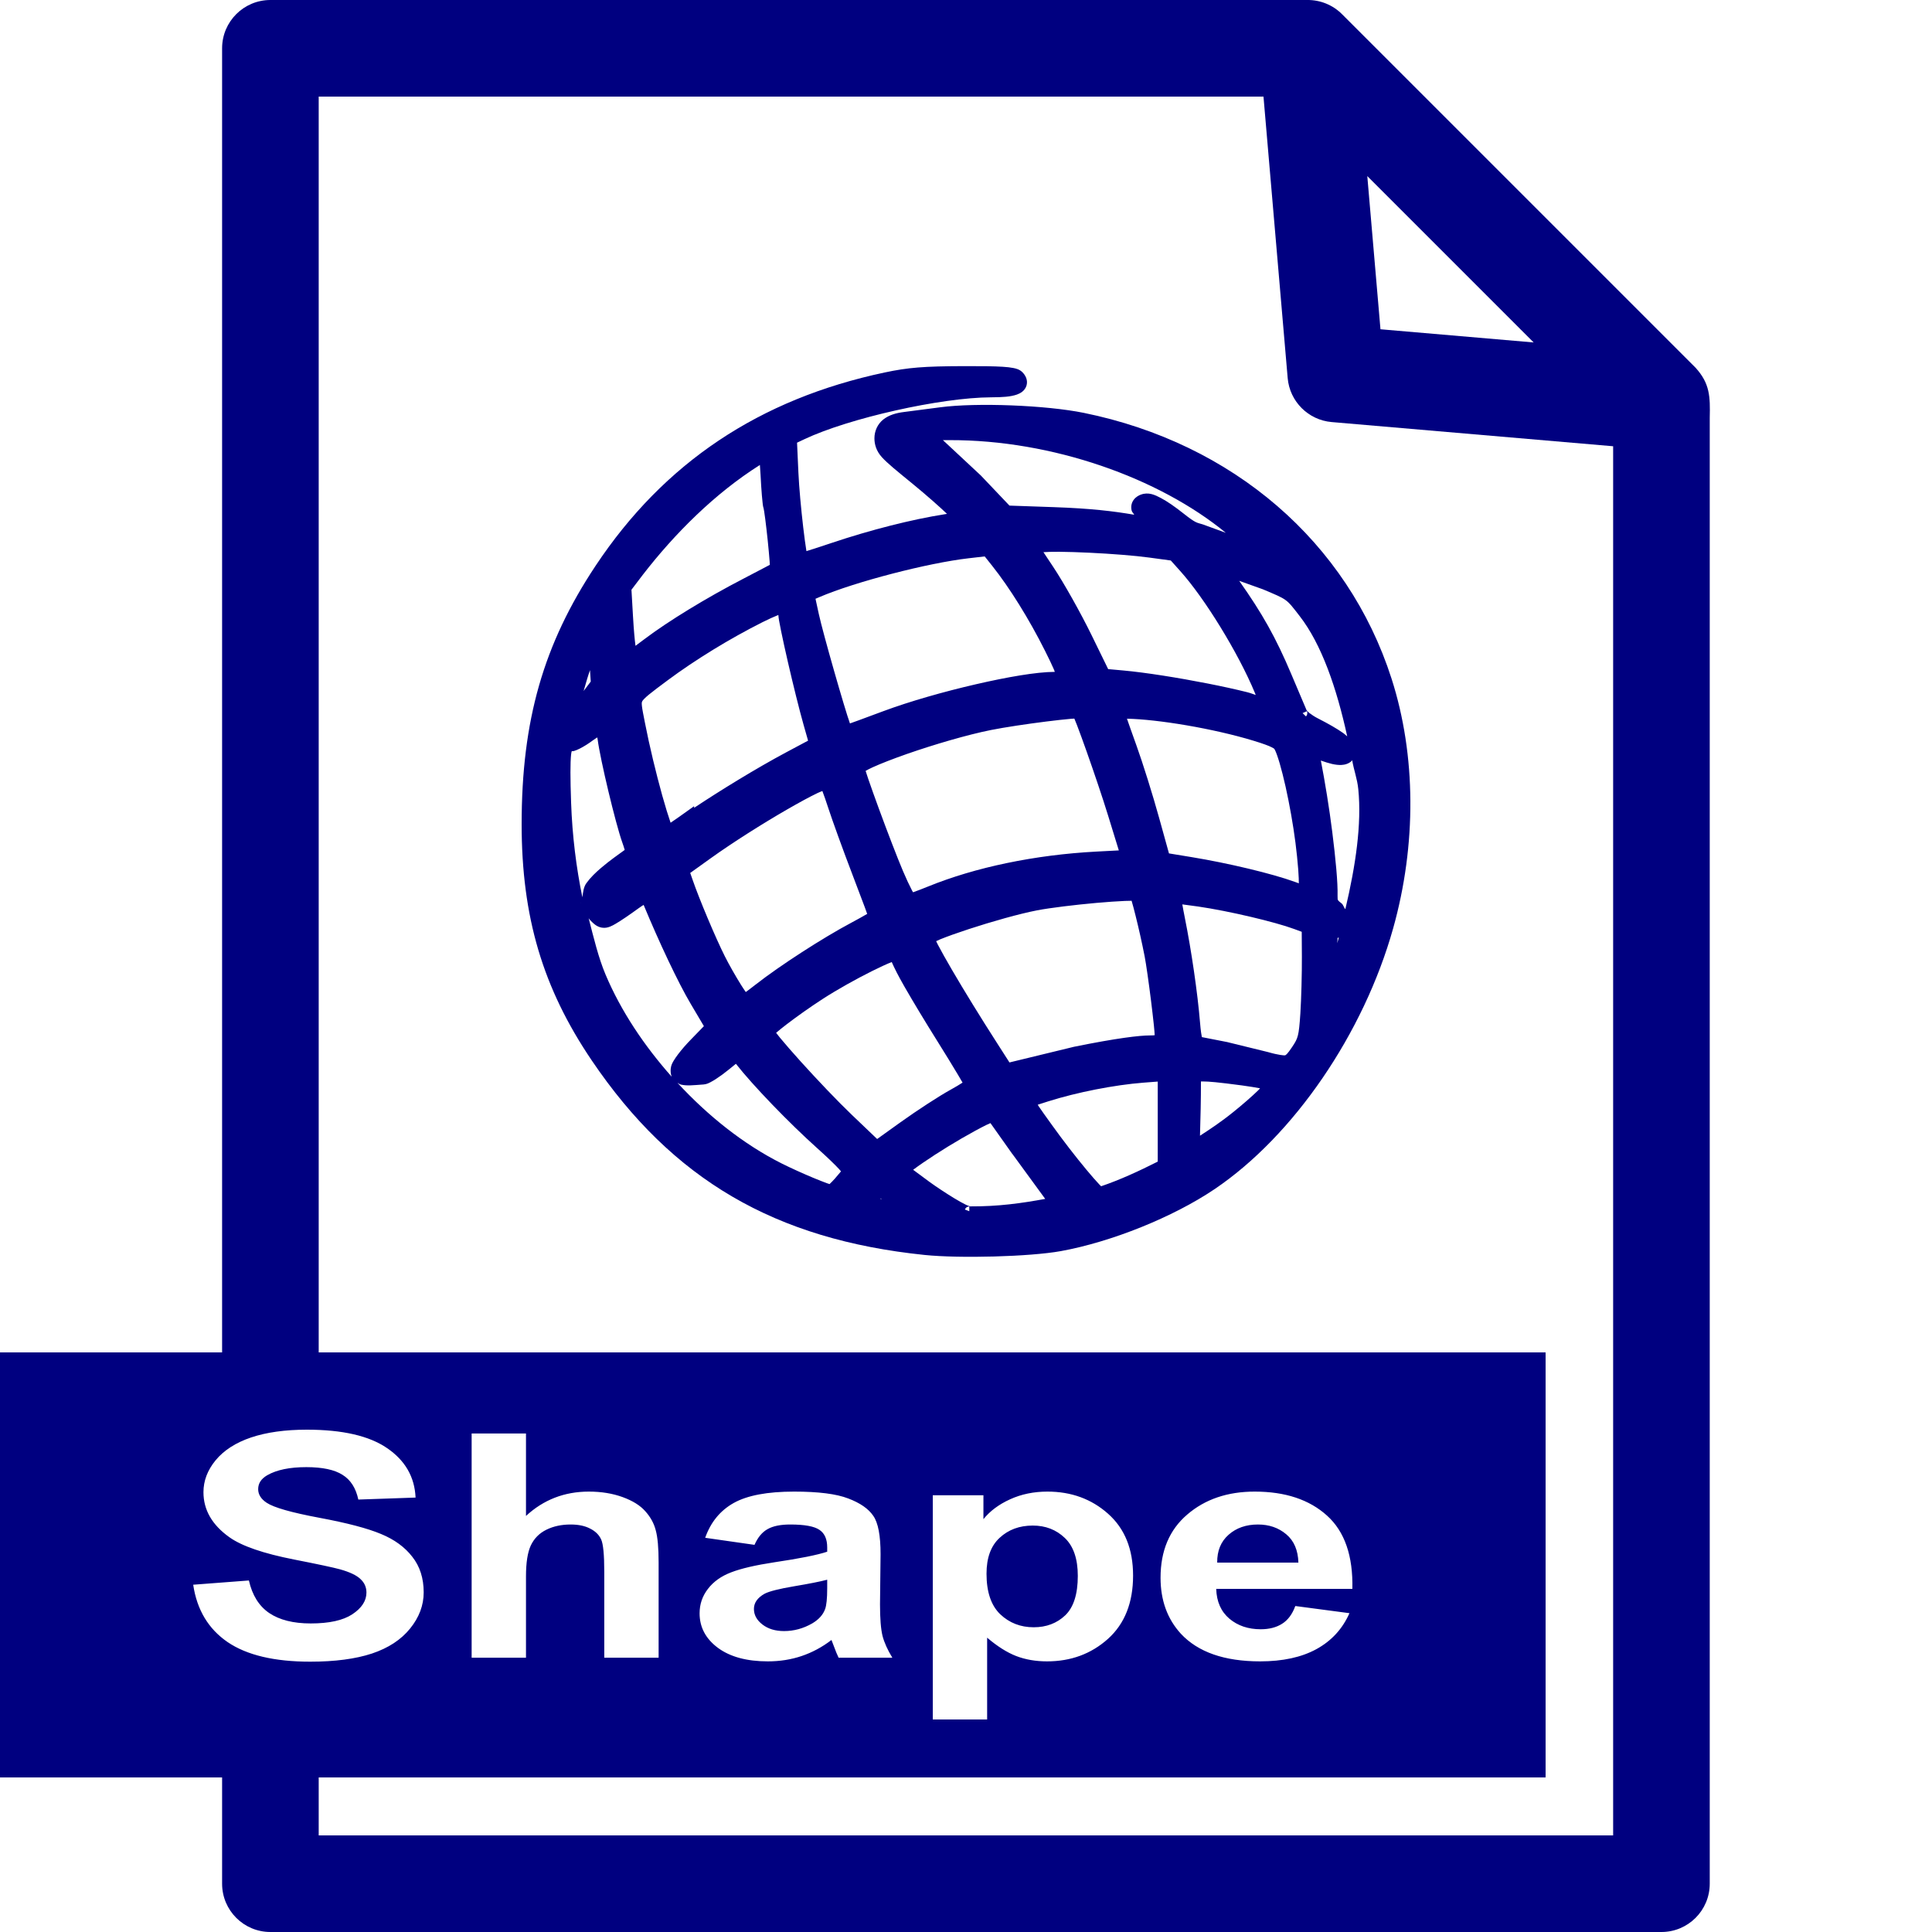 <?xml version="1.0" encoding="UTF-8" standalone="no"?>
<svg
   xmlns:dc="http://purl.org/dc/elements/1.1/"
   xmlns:cc="http://creativecommons.org/ns#"
   xmlns:rdf="http://www.w3.org/1999/02/22-rdf-syntax-ns#"
   xmlns:svg="http://www.w3.org/2000/svg"
   xmlns="http://www.w3.org/2000/svg"
   xmlns:sodipodi="http://sodipodi.sourceforge.net/DTD/sodipodi-0.dtd"
   xmlns:inkscape="http://www.inkscape.org/namespaces/inkscape"
   version="1.1"
   width="100"
   height="100"
   id="svg4460"
   sodipodi:docname="uEAA2-shape.svg"
   inkscape:version="1.0 (4035a4fb49, 2020-05-01)">
  <sodipodi:namedview
     pagecolor="#ffffff"
     bordercolor="#666666"
     borderopacity="1"
     objecttolerance="10"
     gridtolerance="10"
     guidetolerance="10"
     inkscape:pageopacity="0"
     inkscape:pageshadow="2"
     inkscape:window-width="1920"
     inkscape:window-height="1017"
     id="namedview11"
     showgrid="false"
     inkscape:zoom="5.0982399"
     inkscape:cx="109.01045"
     inkscape:cy="39.389705"
     inkscape:window-x="-8"
     inkscape:window-y="-8"
     inkscape:window-maximized="1"
     inkscape:current-layer="svg4460"
     inkscape:document-rotation="0"
     showguides="false" />
  <defs
     id="defs4462" />
  <path
     id="path841-8"
     style="color:#000000;font-style:normal;font-variant:normal;font-weight:normal;font-stretch:normal;font-size:medium;line-height:normal;font-family:sans-serif;font-variant-ligatures:normal;font-variant-position:normal;font-variant-caps:normal;font-variant-numeric:normal;font-variant-alternates:normal;font-variant-east-asian:normal;font-feature-settings:normal;font-variation-settings:normal;text-indent:0;text-align:start;text-decoration:none;text-decoration-line:none;text-decoration-style:solid;text-decoration-color:#000000;letter-spacing:normal;word-spacing:normal;text-transform:none;writing-mode:lr-tb;direction:ltr;text-orientation:mixed;dominant-baseline:auto;baseline-shift:baseline;text-anchor:start;white-space:normal;shape-padding:0;shape-margin:0;inline-size:0;clip-rule:nonzero;display:inline;overflow:visible;visibility:visible;opacity:1;isolation:auto;mix-blend-mode:normal;color-interpolation:sRGB;color-interpolation-filters:linearRGB;solid-color:#000000;solid-opacity:1;vector-effect:none;fill:#000080;fill-opacity:1;fill-rule:nonzero;stroke:none;stroke-width:5;stroke-linecap:round;stroke-linejoin:round;stroke-miterlimit:4;stroke-dasharray:none;stroke-dashoffset:20;stroke-opacity:1;color-rendering:auto;image-rendering:auto;shape-rendering:auto;text-rendering:auto;enable-background:accumulate;stop-color:#000000;stop-opacity:1"
     d="M 13.996 0 C 12.615 0 11.496 1.119 11.496 2.5 L 11.496 70 L 0 70 L 0 92 L 11.496 92 L 11.496 97.5 C 11.496 98.881 12.615 100 13.996 100 L 85.996 100 C 87.377 100 88.496 98.881 88.496 97.5 L 88.496 21.625 C 88.523 20.512 88.5 19.848 87.764 19.035 L 69.461 0.732 C 68.985 0.256 68.336 -0.008 67.662 0 L 13.996 0 z M 16.496 5 L 65.398 5 L 66.65 19.568 C 66.754 20.78 67.716 21.742 68.928 21.846 L 83.496 23.098 L 83.496 95 L 16.496 95 L 16.496 92 L 80 92 L 80 70 L 16.496 70 L 16.496 5 z M 70.771 9.115 L 79.381 17.725 L 71.453 17.043 L 70.771 9.115 z M 15.885 74 C 17.726 74 19.112 74.319 20.039 74.957 C 20.973 75.596 21.463 76.448 21.51 77.514 L 18.547 77.617 C 18.42 77.021 18.147 76.595 17.727 76.336 C 17.313 76.072 16.689 75.939 15.855 75.939 C 14.995 75.939 14.321 76.078 13.834 76.357 C 13.52 76.537 13.363 76.777 13.363 77.078 C 13.363 77.353 13.509 77.588 13.803 77.783 C 14.176 78.031 15.084 78.289 16.525 78.559 C 17.967 78.828 19.032 79.108 19.719 79.398 C 20.413 79.683 20.953 80.077 21.34 80.578 C 21.733 81.074 21.93 81.688 21.93 82.422 C 21.93 83.087 21.698 83.709 21.23 84.289 C 20.763 84.87 20.102 85.303 19.248 85.588 C 18.394 85.868 17.331 86.008 16.057 86.008 C 14.202 86.008 12.775 85.67 11.781 84.994 C 10.787 84.313 10.193 83.324 10 82.025 L 12.883 81.805 C 13.056 82.57 13.407 83.131 13.934 83.49 C 14.467 83.849 15.183 84.029 16.084 84.029 C 17.038 84.029 17.756 83.871 18.236 83.555 C 18.723 83.233 18.967 82.857 18.967 82.43 C 18.967 82.155 18.865 81.922 18.658 81.732 C 18.458 81.537 18.103 81.369 17.596 81.227 C 17.249 81.132 16.459 80.963 15.225 80.721 C 13.637 80.409 12.521 80.026 11.881 79.572 C 10.98 78.934 10.531 78.155 10.531 77.236 C 10.531 76.645 10.74 76.096 11.16 75.584 C 11.587 75.067 12.198 74.673 12.992 74.404 C 13.793 74.135 14.757 74 15.885 74 z M 24.412 74.197 L 27.225 74.197 L 27.225 78.465 C 28.132 77.626 29.216 77.205 30.477 77.205 C 31.124 77.205 31.708 77.3 32.229 77.49 C 32.749 77.68 33.138 77.923 33.398 78.219 C 33.665 78.514 33.846 78.84 33.939 79.199 C 34.04 79.558 34.09 80.116 34.09 80.871 L 34.09 85.803 L 31.277 85.803 L 31.277 81.361 C 31.277 80.48 31.224 79.921 31.117 79.684 C 31.01 79.446 30.82 79.258 30.547 79.121 C 30.28 78.979 29.942 78.908 29.535 78.908 C 29.068 78.908 28.652 78.996 28.285 79.176 C 27.918 79.355 27.648 79.628 27.475 79.992 C 27.308 80.351 27.225 80.885 27.225 81.592 L 27.225 85.803 L 24.412 85.803 L 24.412 74.197 z M 41.104 77.205 C 42.358 77.205 43.292 77.323 43.906 77.561 C 44.52 77.793 44.952 78.093 45.199 78.457 C 45.453 78.816 45.578 79.478 45.578 80.443 L 45.549 83.039 C 45.549 83.778 45.593 84.324 45.68 84.678 C 45.773 85.026 45.941 85.402 46.188 85.803 L 43.406 85.803 C 43.333 85.655 43.243 85.435 43.137 85.145 C 43.09 85.013 43.057 84.927 43.037 84.885 C 42.557 85.254 42.041 85.53 41.494 85.715 C 40.947 85.9 40.365 85.992 39.744 85.992 C 38.65 85.992 37.786 85.757 37.152 85.287 C 36.525 84.817 36.211 84.224 36.211 83.506 C 36.211 83.031 36.356 82.61 36.643 82.24 C 36.929 81.866 37.328 81.58 37.842 81.385 C 38.362 81.184 39.11 81.011 40.084 80.863 C 41.398 80.668 42.309 80.485 42.816 80.316 L 42.816 80.094 C 42.816 79.666 42.683 79.365 42.416 79.186 C 42.149 79.001 41.645 78.908 40.904 78.908 C 40.404 78.908 40.015 78.986 39.734 79.145 C 39.454 79.298 39.226 79.57 39.053 79.961 L 36.5 79.596 C 36.787 78.783 37.282 78.182 37.982 77.791 C 38.683 77.401 39.722 77.205 41.104 77.205 z M 54.215 77.205 C 55.449 77.205 56.497 77.588 57.357 78.354 C 58.218 79.119 58.648 80.184 58.648 81.551 C 58.648 82.954 58.215 84.047 57.348 84.828 C 56.48 85.604 55.43 85.992 54.195 85.992 C 53.608 85.992 53.074 85.9 52.594 85.715 C 52.12 85.53 51.621 85.214 51.094 84.766 L 51.094 89 L 48.281 89 L 48.281 77.395 L 50.902 77.395 L 50.902 78.631 C 51.243 78.209 51.705 77.865 52.285 77.602 C 52.866 77.338 53.508 77.205 54.215 77.205 z M 64.943 77.205 C 66.525 77.205 67.771 77.619 68.686 78.447 C 69.6 79.27 70.038 80.536 69.998 82.24 L 62.951 82.24 C 62.971 82.9 63.199 83.414 63.633 83.783 C 64.066 84.147 64.607 84.33 65.254 84.33 C 65.694 84.33 66.063 84.235 66.363 84.045 C 66.664 83.855 66.891 83.549 67.045 83.127 L 69.848 83.498 C 69.487 84.311 68.917 84.932 68.137 85.359 C 67.363 85.782 66.392 85.992 65.225 85.992 C 63.376 85.992 62.007 85.514 61.119 84.559 C 60.419 83.793 60.07 82.828 60.07 81.662 C 60.07 80.269 60.53 79.179 61.451 78.393 C 62.372 77.601 63.536 77.205 64.943 77.205 z M 65.113 78.908 C 64.499 78.908 63.992 79.084 63.592 79.438 C 63.191 79.791 62.995 80.272 63.002 80.879 L 67.205 80.879 C 67.185 80.235 66.976 79.747 66.576 79.414 C 66.176 79.076 65.687 78.908 65.113 78.908 z M 53.455 78.963 C 52.768 78.963 52.196 79.174 51.742 79.596 C 51.288 80.013 51.062 80.632 51.062 81.455 C 51.062 82.4 51.3 83.101 51.773 83.555 C 52.247 84.003 52.823 84.227 53.504 84.227 C 54.158 84.227 54.703 84.021 55.137 83.609 C 55.57 83.192 55.787 82.511 55.787 81.566 C 55.787 80.685 55.562 80.031 55.115 79.604 C 54.668 79.176 54.116 78.963 53.455 78.963 z M 42.816 81.766 C 42.456 81.861 41.884 81.974 41.104 82.105 C 40.323 82.237 39.814 82.366 39.574 82.492 C 39.207 82.698 39.023 82.961 39.023 83.277 C 39.023 83.589 39.169 83.857 39.463 84.084 C 39.756 84.311 40.13 84.424 40.584 84.424 C 41.091 84.424 41.577 84.293 42.037 84.029 C 42.377 83.829 42.598 83.583 42.705 83.293 C 42.778 83.103 42.816 82.74 42.816 82.207 L 42.816 81.766 z " />
  <path
     id="path911"
     style="color:#000000;font-style:normal;font-variant:normal;font-weight:normal;font-stretch:normal;font-size:medium;line-height:normal;font-family:sans-serif;font-variant-ligatures:normal;font-variant-position:normal;font-variant-caps:normal;font-variant-numeric:normal;font-variant-alternates:normal;font-variant-east-asian:normal;font-feature-settings:normal;font-variation-settings:normal;text-indent:0;text-align:start;text-decoration:none;text-decoration-line:none;text-decoration-style:solid;text-decoration-color:#000000;letter-spacing:normal;word-spacing:normal;text-transform:none;writing-mode:lr-tb;direction:ltr;text-orientation:mixed;dominant-baseline:auto;baseline-shift:baseline;text-anchor:start;white-space:normal;shape-padding:0;shape-margin:0;inline-size:0;clip-rule:nonzero;display:inline;overflow:visible;visibility:visible;isolation:auto;mix-blend-mode:normal;color-interpolation:sRGB;color-interpolation-filters:linearRGB;solid-color:#000000;solid-opacity:1;vector-effect:none;fill:#000080;fill-opacity:1;fill-rule:nonzero;stroke:none;stroke-width:0.5;stroke-linecap:butt;stroke-linejoin:miter;stroke-miterlimit:4;stroke-dasharray:none;stroke-dashoffset:0;stroke-opacity:1;color-rendering:auto;image-rendering:auto;shape-rendering:auto;text-rendering:auto;enable-background:accumulate;stop-color:#000000"
     d="m 49.869,18.951 c -2.06,0.007 -2.867,0.072 -4.076,0.328 C 39.311,20.653 34.376,23.948 30.83,29.281 28.124,33.351 27,37.294 27,42.658 c 0,4.796 1.091,8.481 3.629,12.23 4.179,6.173 9.485,9.27 17.225,10.068 1.828,0.188 5.453,0.091 7.057,-0.199 2.615,-0.474 5.807,-1.758 7.949,-3.203 4.11,-2.772 7.721,-8.067 9.246,-13.492 1.218,-4.333 1.194,-8.969 -0.08,-12.936 -2.271,-7.069 -8.209,-12.184 -15.928,-13.756 -1.945,-0.396 -5.546,-0.539 -7.43,-0.289 -0.684,0.091 -1.526,0.201 -1.863,0.242 -0.424,0.052 -0.79,0.158 -1.08,0.385 -0.301,0.236 -0.465,0.6 -0.465,0.979 0,0.295 0.086,0.648 0.387,0.979 0.286,0.314 0.74,0.682 1.596,1.381 0.722,0.589 1.461,1.248 1.773,1.551 l -0.109,0.018 c -1.702,0.266 -3.861,0.814 -5.861,1.486 -0.491,0.165 -0.94,0.312 -1.266,0.412 -0.016,0.005 -0.024,0.007 -0.039,0.012 -0.002,-0.01 -0.002,-0.013 -0.004,-0.023 -0.05,-0.307 -0.107,-0.733 -0.162,-1.203 -0.11,-0.941 -0.215,-2.071 -0.25,-2.842 l -0.07,-1.545 0.377,-0.178 c 2.303,-1.09 7.059,-2.158 9.666,-2.17 0.594,-0.003 1.006,-0.027 1.338,-0.143 0.16,-0.056 0.416,-0.186 0.498,-0.473 0.085,-0.299 -0.081,-0.549 -0.213,-0.682 -0.152,-0.152 -0.339,-0.193 -0.469,-0.219 -0.15,-0.03 -0.325,-0.05 -0.549,-0.064 -0.447,-0.028 -1.091,-0.037 -2.033,-0.033 z m -1.064,3.83 h 0.35 c 5.31,-0.012 10.824,1.947 14.293,4.797 l -1.188,-0.434 c -0.32,-0.102 -0.336,-0.039 -1,-0.564 -0.455,-0.36 -0.838,-0.625 -1.17,-0.801 -0.16,-0.084 -0.315,-0.162 -0.486,-0.205 -0.171,-0.043 -0.364,-0.044 -0.549,0.027 v -0.002 c -0.11,0.042 -0.26,0.117 -0.371,0.266 -0.131,0.175 -0.153,0.373 -0.111,0.557 0.02,0.09 0.095,0.145 0.135,0.221 -1.078,-0.185 -2.242,-0.326 -4.16,-0.393 L 52.25,26.17 50.766,24.609 Z m -9.473,1.287 c 0.012,0.175 0.025,0.322 0.035,0.523 0.019,0.386 0.043,0.76 0.068,1.055 0.012,0.146 0.024,0.273 0.037,0.379 0.011,0.093 0.016,0.174 0.051,0.281 8.9e-5,2.78e-4 0.014,0.058 0.029,0.156 0.017,0.104 0.036,0.245 0.057,0.404 0.041,0.32 0.088,0.724 0.129,1.119 0.041,0.396 0.076,0.786 0.098,1.072 0.006,0.075 0.007,0.119 0.01,0.178 -0.072,0.038 -0.137,0.072 -0.236,0.125 -0.296,0.157 -0.699,0.368 -1.135,0.594 -1.907,0.988 -3.889,2.196 -5.121,3.129 -0.168,0.127 -0.315,0.235 -0.461,0.344 -0.043,-0.336 -0.084,-0.748 -0.129,-1.516 l -0.08,-1.387 0.584,-0.768 c 1.65,-2.136 3.74,-4.224 6.064,-5.689 z m 15.486,4.492 c 0.458,0.004 1.011,0.022 1.578,0.049 1.135,0.054 2.359,0.15 3.1,0.252 l 1.104,0.15 0.488,0.545 c 1.259,1.401 3,4.227 3.865,6.307 0.017,0.042 0.027,0.07 0.043,0.109 -0.152,-0.049 -0.249,-0.096 -0.465,-0.15 -0.567,-0.142 -1.272,-0.297 -2.027,-0.445 -1.511,-0.297 -3.217,-0.571 -4.389,-0.676 l -0.756,-0.068 -0.865,-1.77 c -0.556,-1.137 -1.429,-2.694 -1.986,-3.531 l -0.5,-0.752 c 0.197,-0.012 0.439,-0.023 0.811,-0.02 z m -3.85,0.24 0.387,0.486 c 0.893,1.121 1.917,2.764 2.736,4.402 0.209,0.417 0.362,0.736 0.459,0.963 0.022,0.051 0.031,0.081 0.047,0.123 -0.011,2.85e-4 -0.006,0.002 -0.018,0.002 -0.938,0.005 -2.438,0.266 -4.082,0.645 -1.644,0.379 -3.408,0.88 -4.781,1.391 -0.473,0.176 -0.936,0.348 -1.293,0.479 -0.238,0.087 -0.318,0.114 -0.43,0.154 -0.268,-0.738 -1.389,-4.643 -1.613,-5.67 l -0.17,-0.783 0.211,-0.09 c 1.823,-0.781 5.599,-1.765 7.732,-2.008 h 0.002 z m 13.174,1.264 1.227,0.439 c 1.286,0.546 1.191,0.469 1.9,1.383 1.134,1.46 1.914,3.719 2.463,6.229 -0.069,-0.057 -0.125,-0.114 -0.207,-0.172 -0.326,-0.23 -0.77,-0.484 -1.316,-0.762 -0.153,-0.077 -0.313,-0.182 -0.428,-0.271 -0.048,-0.038 -0.095,-0.084 -0.127,-0.119 -0.01,-0.011 -0.017,-0.02 -0.025,-0.029 -0.073,-0.17 -0.423,-0.995 -0.799,-1.885 -0.793,-1.876 -1.493,-3.122 -2.688,-4.812 z m -23.854,1.77 c 0.007,0.092 0.017,0.177 0.037,0.291 0.026,0.148 0.063,0.334 0.107,0.551 0.089,0.433 0.21,0.987 0.346,1.576 0.271,1.178 0.596,2.492 0.816,3.268 l 0.232,0.816 -1.121,0.598 c -1.568,0.836 -3.478,2.014 -4.777,2.879 v -0.086 l -0.789,0.562 c -0.162,0.115 -0.294,0.204 -0.428,0.295 -0.002,-0.006 -0.004,-0.007 -0.006,-0.014 C 34.589,42.235 34.438,41.747 34.279,41.18 33.963,40.046 33.613,38.602 33.381,37.404 c -0.076,-0.394 -0.136,-0.677 -0.154,-0.85 -0.019,-0.179 -0.011,-0.201 0.021,-0.266 0.02,-0.039 0.126,-0.161 0.342,-0.338 0.216,-0.177 0.534,-0.416 0.979,-0.746 1.423,-1.057 3.205,-2.149 4.898,-3 0.327,-0.164 0.586,-0.278 0.77,-0.352 0.022,-0.009 0.033,-0.012 0.053,-0.02 z m -9.75,2.852 0.039,0.592 -0.369,0.488 c 0.116,-0.386 0.221,-0.784 0.33,-1.08 z m 37.109,2.125 c 0.002,0.005 0.012,0.03 0.012,0.029 -6.5e-5,-2.32e-4 0.008,0.041 0.008,0.041 -1.8e-5,-1.64e-4 -0.008,0.096 -0.008,0.096 1.4e-5,-4.8e-5 -0.043,0.084 -0.043,0.084 5e-6,-8e-6 -0.014,0.011 -0.021,0.018 -0.098,-0.087 -0.185,-0.188 -0.176,-0.168 z m -12.039,0.383 c 0.04,0.097 0.084,0.202 0.139,0.344 0.137,0.357 0.312,0.84 0.502,1.375 0.379,1.071 0.814,2.356 1.104,3.295 l 0.557,1.809 -1.17,0.061 c -3.159,0.168 -6.241,0.805 -8.715,1.812 -0.269,0.11 -0.532,0.211 -0.73,0.281 -0.015,0.005 -0.023,0.007 -0.037,0.012 -0.019,-0.033 -0.029,-0.049 -0.051,-0.09 -0.132,-0.251 -0.302,-0.614 -0.471,-1.012 -0.303,-0.716 -0.814,-2.048 -1.244,-3.219 -0.215,-0.585 -0.41,-1.133 -0.551,-1.543 -0.059,-0.171 -0.1,-0.303 -0.137,-0.418 0.096,-0.054 0.203,-0.113 0.371,-0.189 0.431,-0.195 1.056,-0.438 1.758,-0.684 1.404,-0.49 3.135,-0.998 4.357,-1.242 0.71,-0.142 1.875,-0.316 2.857,-0.439 0.491,-0.062 0.939,-0.111 1.26,-0.139 0.087,-0.007 0.135,-0.01 0.201,-0.014 z m 2.723,0.006 c 1.589,0.03 4.47,0.506 6.555,1.141 0.495,0.151 0.794,0.262 0.936,0.338 0.156,0.083 0.127,0.062 0.184,0.172 0.041,0.08 0.136,0.335 0.232,0.666 0.096,0.331 0.202,0.747 0.303,1.197 0.201,0.903 0.393,1.972 0.512,2.906 0.061,0.476 0.111,0.971 0.143,1.381 0.028,0.354 0.032,0.608 0.031,0.719 l -0.199,-0.072 c -1.187,-0.432 -3.472,-0.975 -5.334,-1.281 l -1.188,-0.195 -0.508,-1.832 c -0.33,-1.193 -0.854,-2.867 -1.18,-3.768 -0.238,-0.659 -0.383,-1.076 -0.486,-1.371 z m -27.416,0.969 c 0.006,0.041 0.014,0.069 0.02,0.111 0.133,1.028 0.928,4.355 1.271,5.314 0.05,0.139 0.094,0.278 0.129,0.398 -0.308,0.227 -0.761,0.534 -1.23,0.936 -0.283,0.242 -0.551,0.5 -0.756,0.787 -0.144,0.202 -0.173,0.47 -0.205,0.73 -0.317,-1.535 -0.523,-3.178 -0.584,-4.9 -0.045,-1.269 -0.045,-2.079 0,-2.494 0.013,-0.118 0.022,-0.124 0.035,-0.17 0.035,-0.005 0.072,0.002 0.105,-0.008 v 0.002 c 0.103,-0.031 0.204,-0.076 0.311,-0.129 0.211,-0.106 0.444,-0.252 0.678,-0.426 0.085,-0.064 0.148,-0.099 0.227,-0.152 z m 39.072,1.168 c 0.086,0.526 0.263,0.962 0.318,1.512 0.181,1.807 -0.136,3.95 -0.67,6.209 -0.087,-0.091 -0.1,-0.228 -0.203,-0.305 -0.14,-0.104 -0.174,-0.153 -0.182,-0.168 -0.009,-0.017 -0.022,-0.054 -0.018,-0.217 0.018,-0.679 -0.099,-1.914 -0.275,-3.311 -0.158,-1.257 -0.374,-2.576 -0.59,-3.691 0.424,0.148 0.752,0.243 1.07,0.227 0.166,-0.008 0.371,-0.057 0.531,-0.211 0.014,-0.013 0.005,-0.031 0.018,-0.045 z m -27.422,1.604 c 0.002,0.006 0.004,0.009 0.006,0.016 0.085,0.224 0.19,0.527 0.293,0.844 0.219,0.673 0.783,2.228 1.27,3.5 0.242,0.631 0.462,1.213 0.621,1.641 0.056,0.151 0.092,0.254 0.131,0.361 -0.003,0.002 -0.004,0.002 -0.008,0.004 -0.205,0.122 -0.5,0.285 -0.822,0.457 -1.462,0.777 -3.694,2.219 -4.932,3.188 -0.199,0.156 -0.372,0.285 -0.523,0.396 -0.078,-0.114 -0.155,-0.226 -0.254,-0.385 -0.275,-0.443 -0.601,-1.011 -0.832,-1.471 -0.467,-0.928 -1.315,-2.938 -1.664,-3.949 l -0.125,-0.359 1.035,-0.742 c 1.154,-0.829 2.692,-1.8 3.955,-2.529 0.632,-0.365 1.196,-0.672 1.6,-0.865 0.109,-0.052 0.168,-0.071 0.25,-0.105 z M 58.572,46.625 c 0,0 0,0.002 0,0.002 0.055,0.181 0.125,0.45 0.203,0.76 0.155,0.619 0.335,1.412 0.473,2.121 0.072,0.371 0.213,1.358 0.328,2.281 0.057,0.462 0.11,0.912 0.148,1.275 0.027,0.26 0.035,0.389 0.043,0.518 -0.078,0.007 -0.083,0.012 -0.254,0.012 -0.521,0 -1.702,0.136 -3.916,0.586 l -0.016,0.002 -0.01,0.004 L 52.25,54.992 51.639,54.039 c -0.908,-1.412 -1.75,-2.786 -2.363,-3.836 -0.306,-0.525 -0.556,-0.97 -0.725,-1.293 -0.043,-0.083 -0.064,-0.13 -0.096,-0.195 0.069,-0.032 0.111,-0.055 0.201,-0.092 0.371,-0.152 0.902,-0.341 1.494,-0.535 1.184,-0.388 2.618,-0.793 3.529,-0.969 0.669,-0.129 1.953,-0.285 3.072,-0.385 0.559,-0.05 1.082,-0.085 1.469,-0.102 0.149,-0.006 0.252,-0.007 0.352,-0.008 z m -28.516,0.086 c 4.84e-4,0.008 0.005,0.013 0.006,0.021 6.3e-4,0.004 -0.003,0.006 -0.002,0.01 z m 31.141,0.1 c 0.24,0.03 0.504,0.065 0.822,0.111 1.591,0.232 3.978,0.797 4.963,1.162 l 0.395,0.146 0.008,1.273 c 0.005,0.874 -0.031,2.22 -0.078,2.945 -0.039,0.602 -0.074,0.937 -0.129,1.148 -0.056,0.215 -0.123,0.337 -0.307,0.611 -0.117,0.175 -0.202,0.286 -0.26,0.346 -0.058,0.06 -0.077,0.065 -0.104,0.072 -0.027,0.007 -0.318,-0.008 -0.863,-0.166 l -0.006,-0.002 -2.072,-0.508 -0.012,-0.004 -0.016,-0.004 c -0.582,-0.116 -1.104,-0.217 -1.33,-0.26 -0.019,-0.086 -0.059,-0.316 -0.096,-0.77 -0.123,-1.503 -0.448,-3.732 -0.787,-5.414 -0.054,-0.266 -0.092,-0.481 -0.129,-0.689 z m -27.883,0.027 c 0.78,1.881 1.779,4.017 2.447,5.139 0.234,0.392 0.446,0.751 0.6,1.014 0.03,0.052 0.048,0.081 0.072,0.123 -0.006,0.006 -0.009,0.009 -0.016,0.016 -0.16,0.168 -0.382,0.398 -0.627,0.646 -0.266,0.27 -0.506,0.546 -0.691,0.791 -0.092,0.122 -0.172,0.235 -0.236,0.346 -0.056,0.096 -0.128,0.221 -0.146,0.395 -0.009,0.083 -0.018,0.248 0.047,0.42 -1.421,-1.6 -2.624,-3.395 -3.422,-5.287 -0.367,-0.87 -0.613,-1.901 -0.873,-2.912 0.024,0.027 0.039,0.058 0.064,0.084 0.158,0.158 0.323,0.351 0.617,0.402 0.169,0.029 0.316,-0.009 0.426,-0.053 0.104,-0.041 0.191,-0.091 0.285,-0.145 0.264,-0.151 0.759,-0.49 1.188,-0.803 0.159,-0.116 0.187,-0.126 0.266,-0.176 z m 35.98,1.688 c -0.021,0.095 -0.053,0.194 -0.074,0.289 l 0.014,-0.268 z M 46.156,49.795 c 0.141,0.318 0.315,0.674 0.662,1.279 0.453,0.789 1.051,1.781 1.719,2.848 0.412,0.657 0.785,1.269 1.055,1.721 0.098,0.164 0.164,0.278 0.23,0.393 -0.163,0.105 -0.368,0.23 -0.607,0.361 -0.6,0.329 -1.738,1.071 -2.605,1.691 l -1.209,0.867 -1.311,-1.252 c -0.73,-0.697 -1.78,-1.801 -2.639,-2.752 -0.429,-0.476 -0.812,-0.915 -1.082,-1.242 -0.086,-0.104 -0.137,-0.172 -0.197,-0.25 0.14,-0.121 0.322,-0.27 0.555,-0.447 0.514,-0.393 1.198,-0.879 1.848,-1.301 0.758,-0.492 1.763,-1.05 2.572,-1.453 0.405,-0.202 0.765,-0.367 1.006,-0.461 0.002,-7.43e-4 0.002,-0.001 0.004,-0.002 z M 38.09,55.062 c 0.885,1.129 2.755,3.066 4.207,4.367 0.512,0.459 0.894,0.826 1.129,1.078 0.052,0.056 0.068,0.081 0.104,0.123 -0.092,0.113 -0.206,0.248 -0.318,0.375 -0.1,0.113 -0.197,0.211 -0.275,0.283 -0.043,-0.014 -0.08,-0.025 -0.135,-0.045 -0.187,-0.068 -0.434,-0.165 -0.703,-0.277 -0.539,-0.225 -1.173,-0.511 -1.645,-0.748 -1.977,-0.995 -3.812,-2.463 -5.393,-4.174 0.062,0.042 0.125,0.08 0.193,0.096 0.302,0.07 0.608,0.033 1.164,-0.008 0.16,-0.012 0.277,-0.077 0.344,-0.111 0.091,-0.046 0.184,-0.101 0.285,-0.166 0.203,-0.13 0.435,-0.299 0.662,-0.484 z m 24.07,0.914 h 0.113 c 0.292,0 0.744,0.037 2.01,0.205 0.45,0.06 0.685,0.105 0.939,0.15 -0.041,0.042 -0.064,0.071 -0.109,0.115 -0.331,0.32 -0.778,0.709 -1.254,1.094 -0.661,0.535 -1.237,0.914 -1.748,1.244 0.027,-0.932 0.052,-1.867 0.049,-2.809 z m -2.236,0.006 V 60.125 c -0.999,0.504 -1.95,0.941 -2.93,1.275 -0.028,-0.028 -0.045,-0.042 -0.08,-0.078 C 56.74,61.139 56.499,60.865 56.229,60.539 55.687,59.888 55.019,59.028 54.439,58.217 54.127,57.78 53.895,57.463 53.754,57.25 c -0.021,-0.032 -0.026,-0.044 -0.041,-0.07 0.13,-0.044 0.277,-0.09 0.537,-0.172 1.496,-0.473 3.437,-0.853 4.932,-0.969 z m -8.658,2.15 c 0.057,0.08 0.109,0.154 0.186,0.262 0.229,0.322 0.537,0.759 0.871,1.23 l 0.074,0.105 h 0.004 l 1.699,2.326 c -1.235,0.225 -2.418,0.395 -3.889,0.387 -0.011,-0.004 -0.02,-0.007 -0.033,-0.012 -0.052,-0.018 -0.124,-0.043 -0.195,-0.078 -0.161,-0.079 -0.372,-0.198 -0.594,-0.332 -0.439,-0.266 -0.926,-0.592 -1.252,-0.826 l -0.873,-0.646 c 0.59,-0.443 1.572,-1.08 2.494,-1.615 0.499,-0.29 0.966,-0.543 1.303,-0.709 0.09,-0.044 0.138,-0.062 0.205,-0.092 z m -5.68,3.896 c 0.015,0.009 0.04,0.023 0.057,0.033 -0.025,-0.004 -0.053,-0.006 -0.076,-0.01 0.007,-0.009 0.013,-0.015 0.02,-0.023 z m 4.584,0.418 v 0.25 c 0.023,0 -0.108,-0.044 -0.225,-0.09 0.002,-0.007 0.004,-0.021 0.004,-0.021 -2.2e-5,4.2e-5 0.055,-0.074 0.055,-0.074 -4.2e-5,3.9e-5 0.051,-0.035 0.051,-0.035 -1.3e-4,7.1e-5 0.061,-0.023 0.061,-0.023 -2.15e-4,5.2e-5 0.022,-0.003 0.029,-0.004 0.014,-0.002 0.02,-0.002 0.025,-0.002 z" />
</svg>

